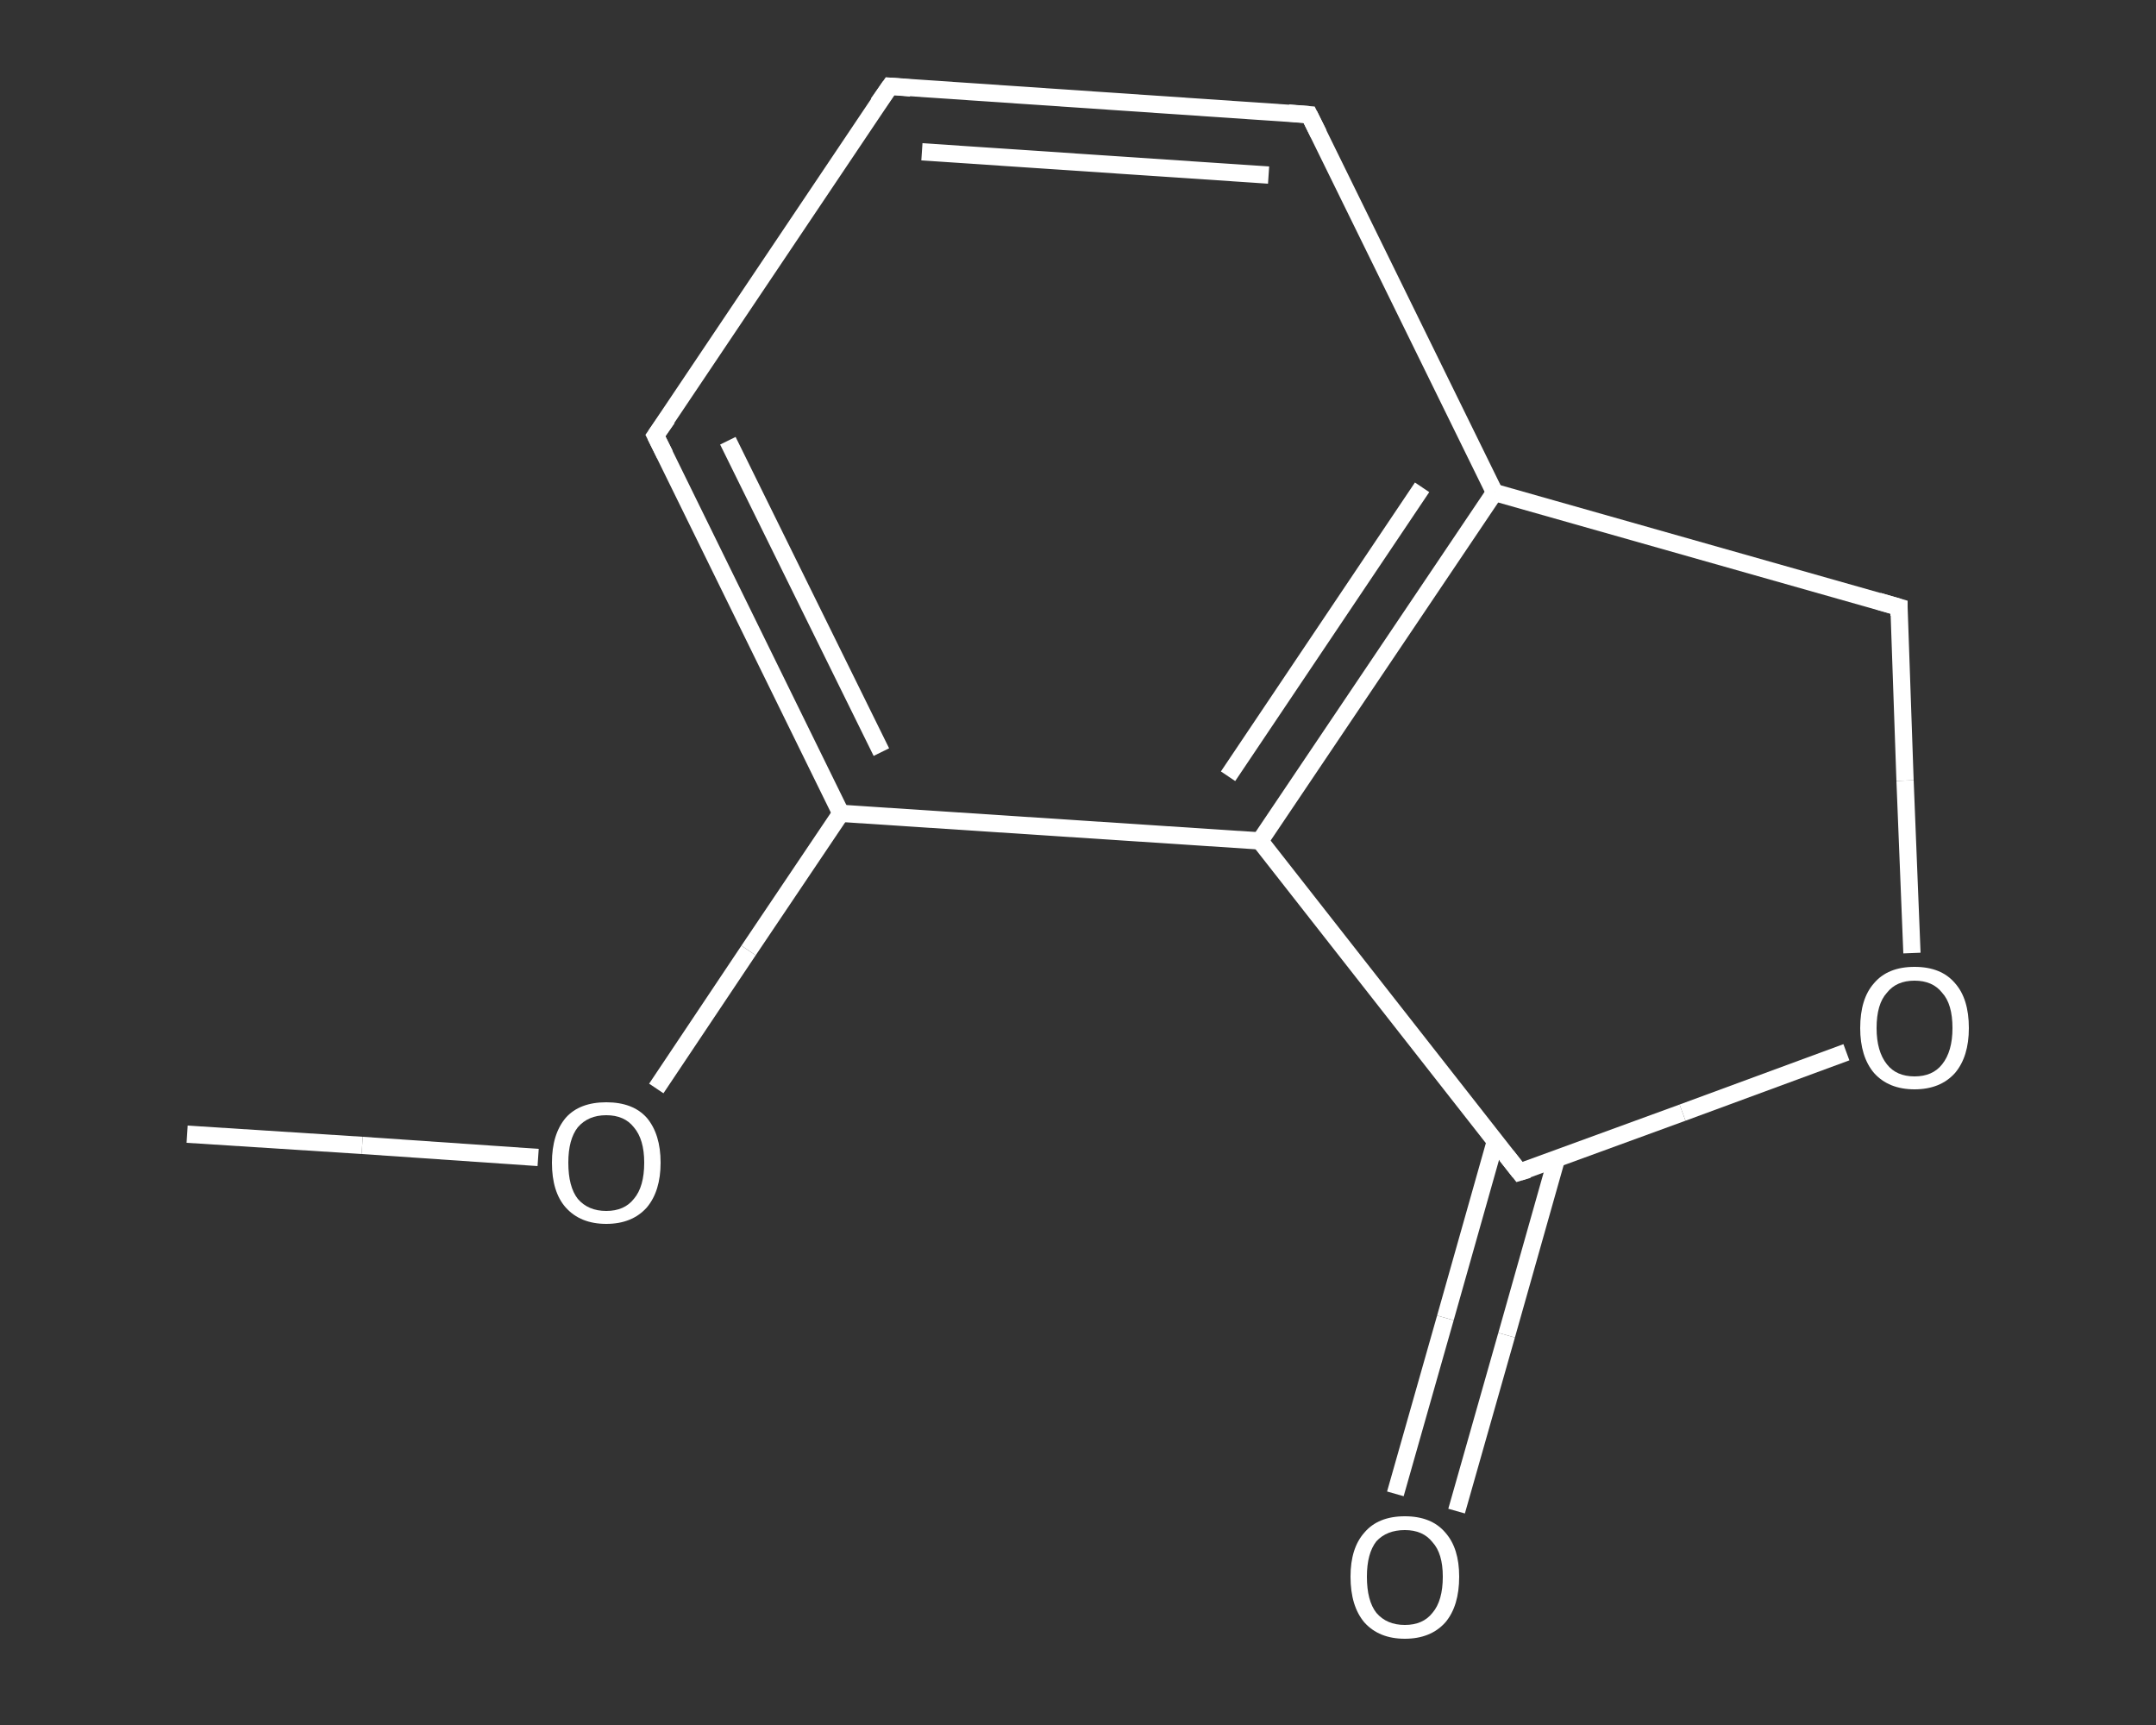 <?xml version='1.0' encoding='iso-8859-1'?>
<svg version='1.1' baseProfile='full'
              xmlns='http://www.w3.org/2000/svg'
                      xmlns:rdkit='http://www.rdkit.org/xml'
                      xmlns:xlink='http://www.w3.org/1999/xlink'
                  xml:space='preserve'
width='250px' height='200px' viewBox='0 0 250 200'>
<rect x="0" y="0" width="250" height="200" fill="#333333" stroke="none"/>
<!-- END OF HEADER -->
<rect style='opacity:1.0;fill:transparent;stroke:none' width='250.0' height='200.0' x='0.0' y='0.0'> </rect>
<path class='bond-0 atom-0 atom-1' d='M 21.7,131.5 L 42.0,132.8' style='fill:none;fill-rule:evenodd;stroke:#FFFFFF;stroke-width:2.0px;stroke-linecap:butt;stroke-linejoin:miter;stroke-opacity:1' />
<path class='bond-0 atom-0 atom-1' d='M 42.0,132.8 L 62.4,134.2' style='fill:none;fill-rule:evenodd;stroke:#FFFFFF;stroke-width:2.0px;stroke-linecap:butt;stroke-linejoin:miter;stroke-opacity:1' />
<path class='bond-1 atom-1 atom-2' d='M 76.1,126.2 L 86.8,110.2' style='fill:none;fill-rule:evenodd;stroke:#FFFFFF;stroke-width:2.0px;stroke-linecap:butt;stroke-linejoin:miter;stroke-opacity:1' />
<path class='bond-1 atom-1 atom-2' d='M 86.8,110.2 L 97.5,94.3' style='fill:none;fill-rule:evenodd;stroke:#FFFFFF;stroke-width:2.0px;stroke-linecap:butt;stroke-linejoin:miter;stroke-opacity:1' />
<path class='bond-2 atom-2 atom-3' d='M 97.5,94.3 L 76.0,50.5' style='fill:none;fill-rule:evenodd;stroke:#FFFFFF;stroke-width:2.0px;stroke-linecap:butt;stroke-linejoin:miter;stroke-opacity:1' />
<path class='bond-2 atom-2 atom-3' d='M 102.2,87.2 L 84.4,51.1' style='fill:none;fill-rule:evenodd;stroke:#FFFFFF;stroke-width:2.0px;stroke-linecap:butt;stroke-linejoin:miter;stroke-opacity:1' />
<path class='bond-3 atom-3 atom-4' d='M 76.0,50.5 L 103.2,10.0' style='fill:none;fill-rule:evenodd;stroke:#FFFFFF;stroke-width:2.0px;stroke-linecap:butt;stroke-linejoin:miter;stroke-opacity:1' />
<path class='bond-4 atom-4 atom-5' d='M 103.2,10.0 L 151.8,13.3' style='fill:none;fill-rule:evenodd;stroke:#FFFFFF;stroke-width:2.0px;stroke-linecap:butt;stroke-linejoin:miter;stroke-opacity:1' />
<path class='bond-4 atom-4 atom-5' d='M 106.9,17.6 L 147.1,20.3' style='fill:none;fill-rule:evenodd;stroke:#FFFFFF;stroke-width:2.0px;stroke-linecap:butt;stroke-linejoin:miter;stroke-opacity:1' />
<path class='bond-5 atom-5 atom-6' d='M 151.8,13.3 L 173.3,57.1' style='fill:none;fill-rule:evenodd;stroke:#FFFFFF;stroke-width:2.0px;stroke-linecap:butt;stroke-linejoin:miter;stroke-opacity:1' />
<path class='bond-6 atom-6 atom-7' d='M 173.3,57.1 L 146.1,97.5' style='fill:none;fill-rule:evenodd;stroke:#FFFFFF;stroke-width:2.0px;stroke-linecap:butt;stroke-linejoin:miter;stroke-opacity:1' />
<path class='bond-6 atom-6 atom-7' d='M 164.9,56.5 L 142.4,90.0' style='fill:none;fill-rule:evenodd;stroke:#FFFFFF;stroke-width:2.0px;stroke-linecap:butt;stroke-linejoin:miter;stroke-opacity:1' />
<path class='bond-7 atom-7 atom-8' d='M 146.1,97.5 L 176.2,135.9' style='fill:none;fill-rule:evenodd;stroke:#FFFFFF;stroke-width:2.0px;stroke-linecap:butt;stroke-linejoin:miter;stroke-opacity:1' />
<path class='bond-8 atom-8 atom-9' d='M 173.4,132.3 L 167.6,152.8' style='fill:none;fill-rule:evenodd;stroke:#FFFFFF;stroke-width:2.0px;stroke-linecap:butt;stroke-linejoin:miter;stroke-opacity:1' />
<path class='bond-8 atom-8 atom-9' d='M 167.6,152.8 L 161.8,173.2' style='fill:none;fill-rule:evenodd;stroke:#FFFFFF;stroke-width:2.0px;stroke-linecap:butt;stroke-linejoin:miter;stroke-opacity:1' />
<path class='bond-8 atom-8 atom-9' d='M 180.5,134.3 L 174.7,154.8' style='fill:none;fill-rule:evenodd;stroke:#FFFFFF;stroke-width:2.0px;stroke-linecap:butt;stroke-linejoin:miter;stroke-opacity:1' />
<path class='bond-8 atom-8 atom-9' d='M 174.7,154.8 L 168.9,175.2' style='fill:none;fill-rule:evenodd;stroke:#FFFFFF;stroke-width:2.0px;stroke-linecap:butt;stroke-linejoin:miter;stroke-opacity:1' />
<path class='bond-9 atom-8 atom-10' d='M 176.2,135.9 L 195.1,129.0' style='fill:none;fill-rule:evenodd;stroke:#FFFFFF;stroke-width:2.0px;stroke-linecap:butt;stroke-linejoin:miter;stroke-opacity:1' />
<path class='bond-9 atom-8 atom-10' d='M 195.1,129.0 L 214.1,122.0' style='fill:none;fill-rule:evenodd;stroke:#FFFFFF;stroke-width:2.0px;stroke-linecap:butt;stroke-linejoin:miter;stroke-opacity:1' />
<path class='bond-10 atom-10 atom-11' d='M 221.7,110.5 L 220.9,90.5' style='fill:none;fill-rule:evenodd;stroke:#FFFFFF;stroke-width:2.0px;stroke-linecap:butt;stroke-linejoin:miter;stroke-opacity:1' />
<path class='bond-10 atom-10 atom-11' d='M 220.9,90.5 L 220.2,70.4' style='fill:none;fill-rule:evenodd;stroke:#FFFFFF;stroke-width:2.0px;stroke-linecap:butt;stroke-linejoin:miter;stroke-opacity:1' />
<path class='bond-11 atom-7 atom-2' d='M 146.1,97.5 L 97.5,94.3' style='fill:none;fill-rule:evenodd;stroke:#FFFFFF;stroke-width:2.0px;stroke-linecap:butt;stroke-linejoin:miter;stroke-opacity:1' />
<path class='bond-12 atom-11 atom-6' d='M 220.2,70.4 L 173.3,57.1' style='fill:none;fill-rule:evenodd;stroke:#FFFFFF;stroke-width:2.0px;stroke-linecap:butt;stroke-linejoin:miter;stroke-opacity:1' />
<path d='M 77.1,52.7 L 76.0,50.5 L 77.4,48.5' style='fill:none;stroke:#FFFFFF;stroke-width:2.0px;stroke-linecap:butt;stroke-linejoin:miter;stroke-opacity:1;' />
<path d='M 101.8,12.0 L 103.2,10.0 L 105.6,10.2' style='fill:none;stroke:#FFFFFF;stroke-width:2.0px;stroke-linecap:butt;stroke-linejoin:miter;stroke-opacity:1;' />
<path d='M 149.4,13.1 L 151.8,13.3 L 152.9,15.5' style='fill:none;stroke:#FFFFFF;stroke-width:2.0px;stroke-linecap:butt;stroke-linejoin:miter;stroke-opacity:1;' />
<path d='M 174.7,134.0 L 176.2,135.9 L 177.2,135.6' style='fill:none;stroke:#FFFFFF;stroke-width:2.0px;stroke-linecap:butt;stroke-linejoin:miter;stroke-opacity:1;' />
<path d='M 220.2,71.4 L 220.2,70.4 L 217.8,69.7' style='fill:none;stroke:#FFFFFF;stroke-width:2.0px;stroke-linecap:butt;stroke-linejoin:miter;stroke-opacity:1;' />
<path class='atom-1' d='M 64.0 134.8
Q 64.0 131.5, 65.6 129.6
Q 67.2 127.8, 70.3 127.8
Q 73.4 127.8, 75.0 129.6
Q 76.6 131.5, 76.6 134.8
Q 76.6 138.1, 75.0 140.0
Q 73.3 141.9, 70.3 141.9
Q 67.3 141.9, 65.6 140.0
Q 64.0 138.2, 64.0 134.8
M 70.3 140.4
Q 72.4 140.4, 73.5 139.0
Q 74.7 137.6, 74.7 134.8
Q 74.7 132.1, 73.5 130.7
Q 72.4 129.3, 70.3 129.3
Q 68.2 129.3, 67.0 130.7
Q 65.9 132.1, 65.9 134.8
Q 65.9 137.6, 67.0 139.0
Q 68.2 140.4, 70.3 140.4
' fill='#FFFFFF'/>
<path class='atom-9' d='M 156.6 182.8
Q 156.6 179.5, 158.2 177.7
Q 159.8 175.8, 162.9 175.8
Q 166.0 175.8, 167.6 177.7
Q 169.2 179.5, 169.2 182.8
Q 169.2 186.2, 167.6 188.1
Q 165.9 190.0, 162.9 190.0
Q 159.9 190.0, 158.2 188.1
Q 156.6 186.2, 156.6 182.8
M 162.9 188.4
Q 165.0 188.4, 166.1 187.0
Q 167.3 185.6, 167.3 182.8
Q 167.3 180.1, 166.1 178.8
Q 165.0 177.4, 162.9 177.4
Q 160.8 177.4, 159.6 178.7
Q 158.5 180.1, 158.5 182.8
Q 158.5 185.6, 159.6 187.0
Q 160.8 188.4, 162.9 188.4
' fill='#FFFFFF'/>
<path class='atom-10' d='M 215.7 119.2
Q 215.7 115.8, 217.3 114.0
Q 218.9 112.1, 222.0 112.1
Q 225.1 112.1, 226.7 114.0
Q 228.3 115.8, 228.3 119.2
Q 228.3 122.5, 226.7 124.4
Q 225.0 126.3, 222.0 126.3
Q 219.0 126.3, 217.3 124.4
Q 215.7 122.5, 215.7 119.2
M 222.0 124.8
Q 224.1 124.8, 225.2 123.4
Q 226.4 121.9, 226.4 119.2
Q 226.4 116.4, 225.2 115.1
Q 224.1 113.7, 222.0 113.7
Q 219.9 113.7, 218.8 115.1
Q 217.6 116.4, 217.6 119.2
Q 217.6 121.9, 218.8 123.4
Q 219.9 124.8, 222.0 124.8
' fill='#FFFFFF'/>
</svg>
